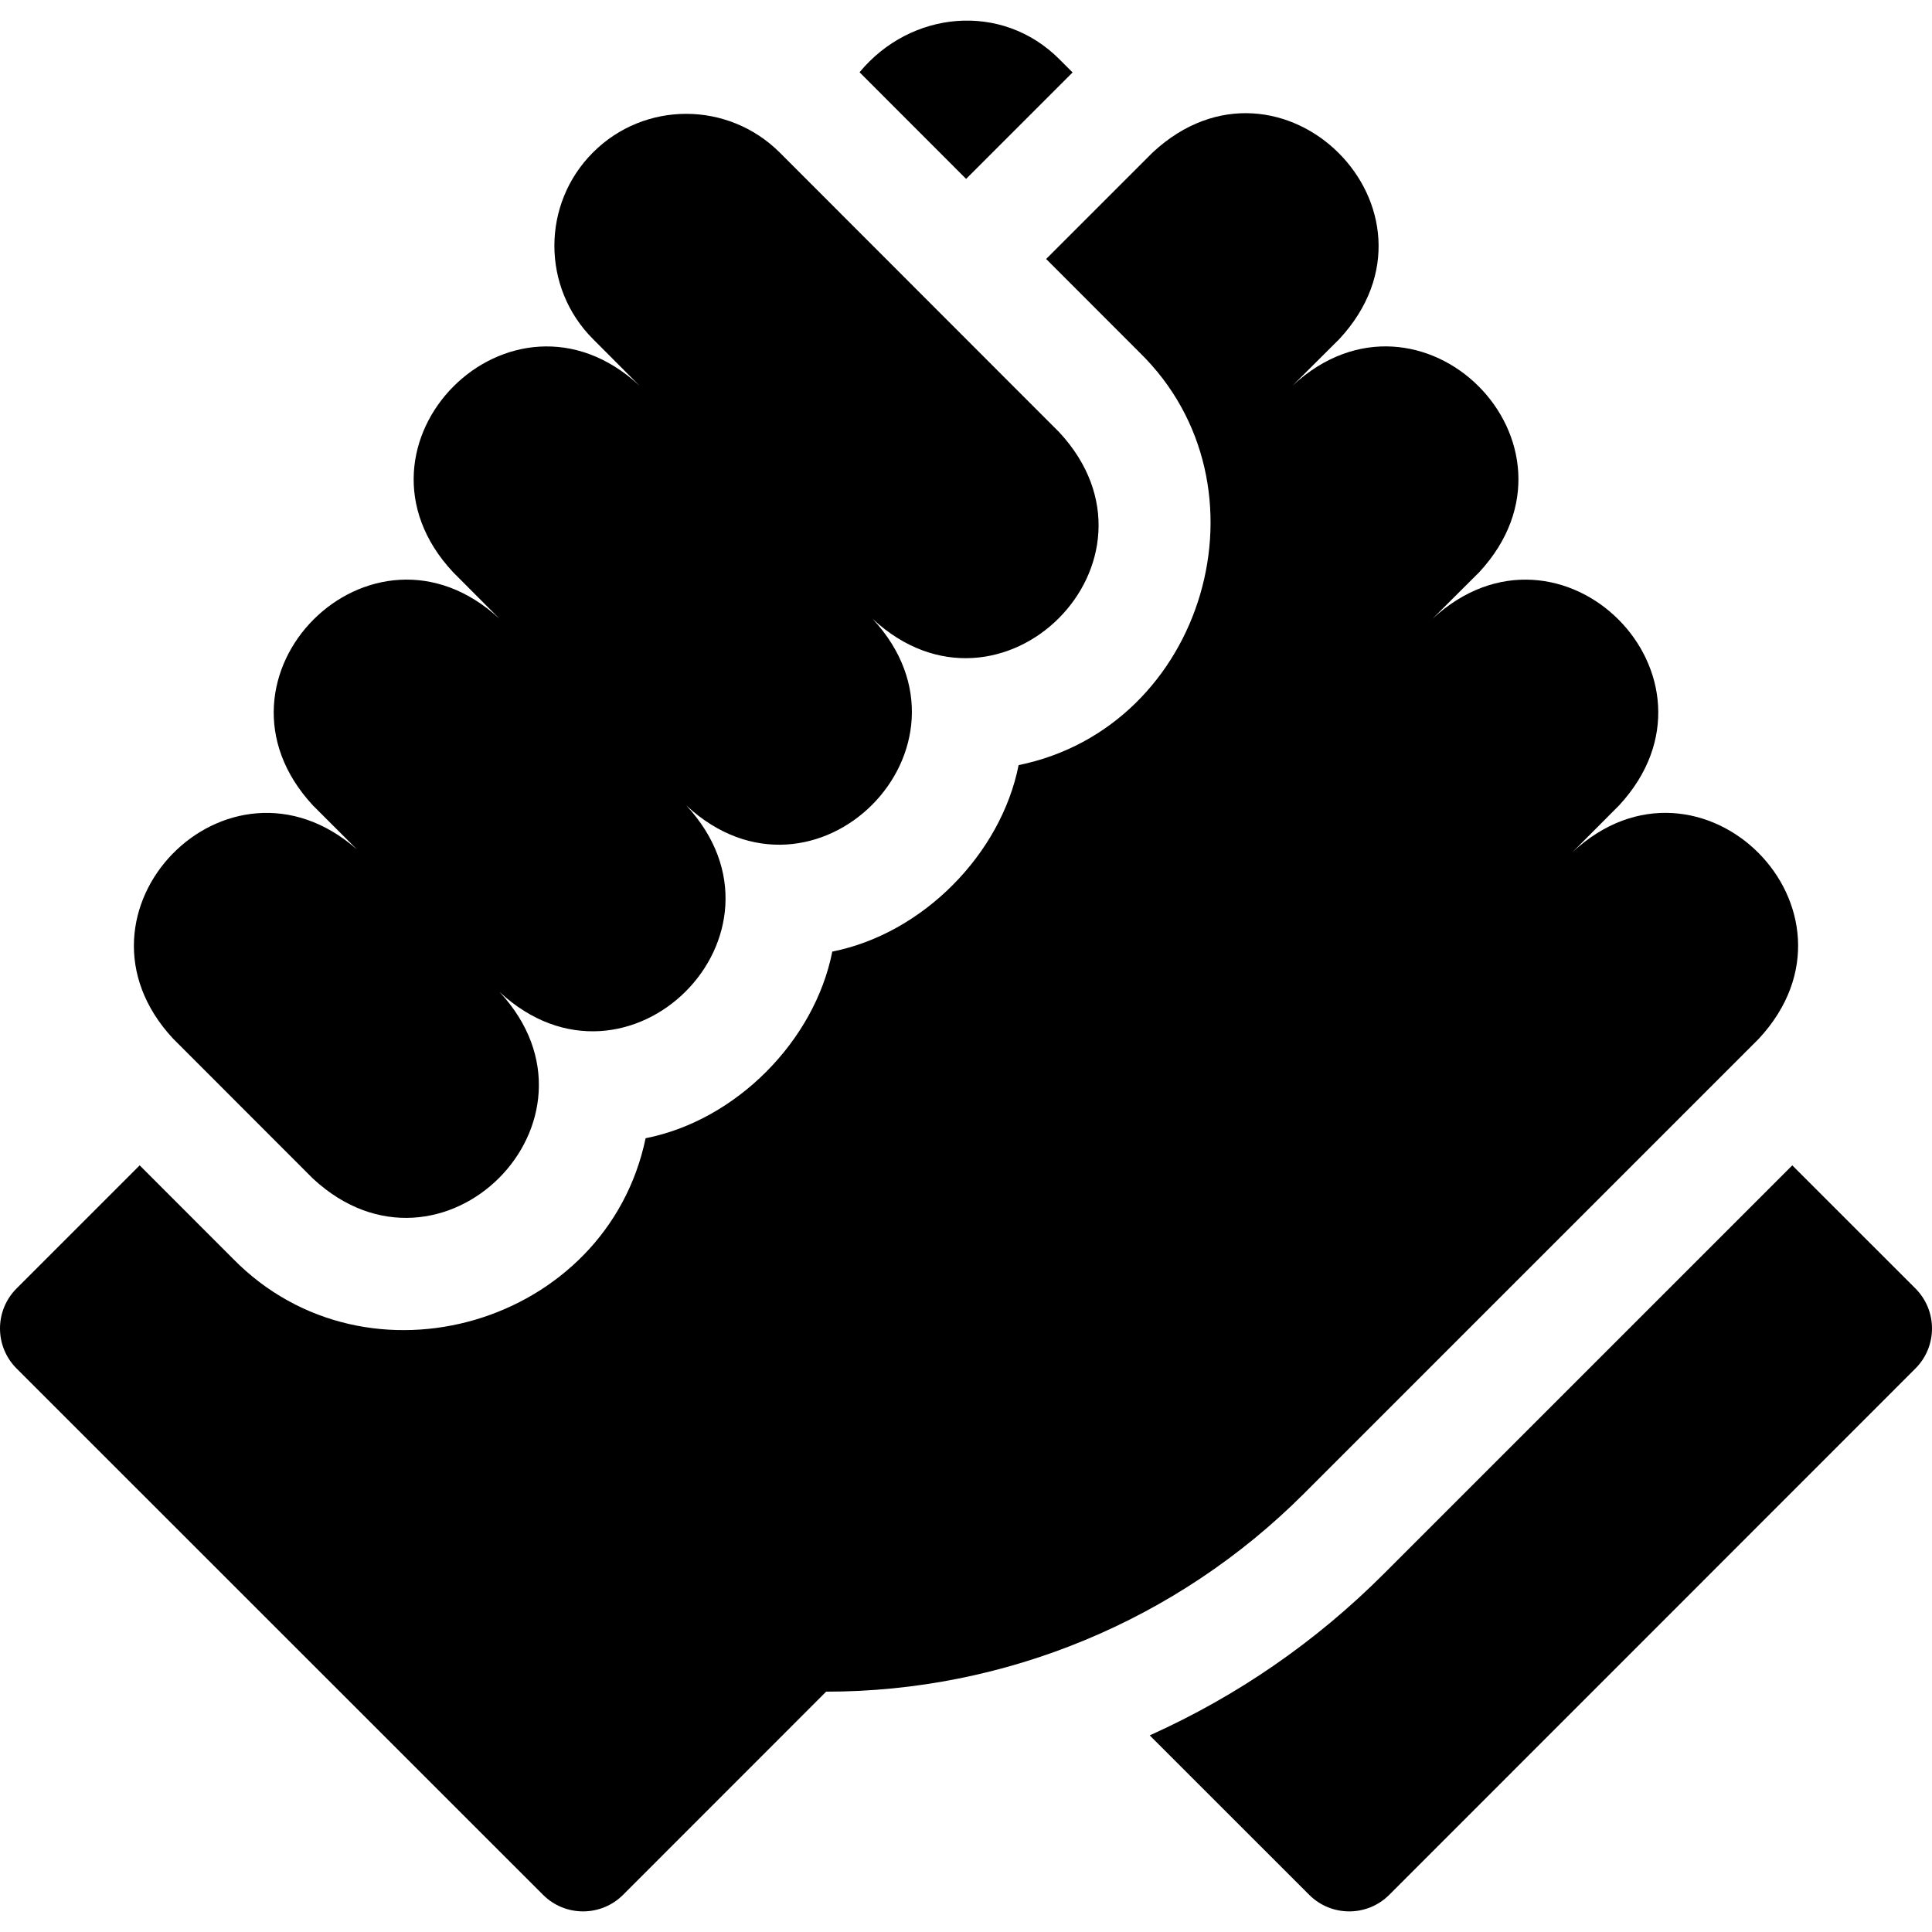 <svg id="Layer_1" enable-background="new 0 0 512 512" height="512" viewBox="0 0 512 512" width="512" xmlns="http://www.w3.org/2000/svg"><g><path d="m284.248 19.197-3.514-3.514c-15.277-15.275-39.44-12.871-52.943 3.467l28.24 28.261z"/><path d="m507.605 341.455-32.63-32.623c-22.292 22.299-70.43 70.446-108.267 108.263-18.009 18.013-38.853 32.386-62.018 42.798l42.264 42.255c5.859 5.857 15.356 5.856 21.214-.003l139.439-139.477c5.858-5.859 5.857-15.356-.002-21.213z"/><path d="m466.12 275.258c31.498-33.952-15.443-80.965-49.384-49.436l12.324-12.368c31.498-33.984-15.436-80.964-49.471-49.436l12.412-12.368c31.524-34.013-15.5-80.966-49.471-49.445 0 0 12.412-12.359 12.412-12.359 31.542-34.031-15.55-80.955-49.472-49.444 0 0-28.233 28.231-28.233 28.231s24.717 24.735 24.717 24.735c36.223 35.273 17.394 99.324-32.01 109.395-4.682 23.634-25.444 44.668-49.378 49.421-4.683 23.679-25.481 44.729-49.475 49.46-10.281 49.385-73.756 68.267-109.374 31.904 0 .001-24.7-24.716-24.7-24.716l-32.623 32.62c-5.859 5.858-5.858 15.357.001 21.215l139.518 139.48c5.859 5.857 15.357 5.856 21.214-.004l53.812-53.834c47.461 0 92.999-18.862 126.562-52.434 50.958-50.93 120.619-120.617 120.619-120.617z"/><path d="m82.938 312.343c34.002 31.531 80.984-15.46 49.471-49.444 34.004 31.529 80.984-15.46 49.471-49.445 33.976 31.542 80.869-15.521 49.384-49.436 33.958 31.517 81.002-15.427 49.47-49.445 0 0-74.119-74.171-74.119-74.171-13.722-13.644-35.836-13.644-49.47 0-13.636 13.644-13.636 35.801 0 49.445 0 0 12.323 12.359 12.323 12.359-33.927-31.552-81.035 15.591-49.383 49.445 0 0 12.323 12.367 12.323 12.367-33.987-31.543-80.987 15.455-49.47 49.436 0 0 11.653 11.647 11.653 11.647-34.324-30.115-79.856 16.669-48.714 50.157.001-.001 37.061 37.085 37.061 37.085z"/></g></svg>
